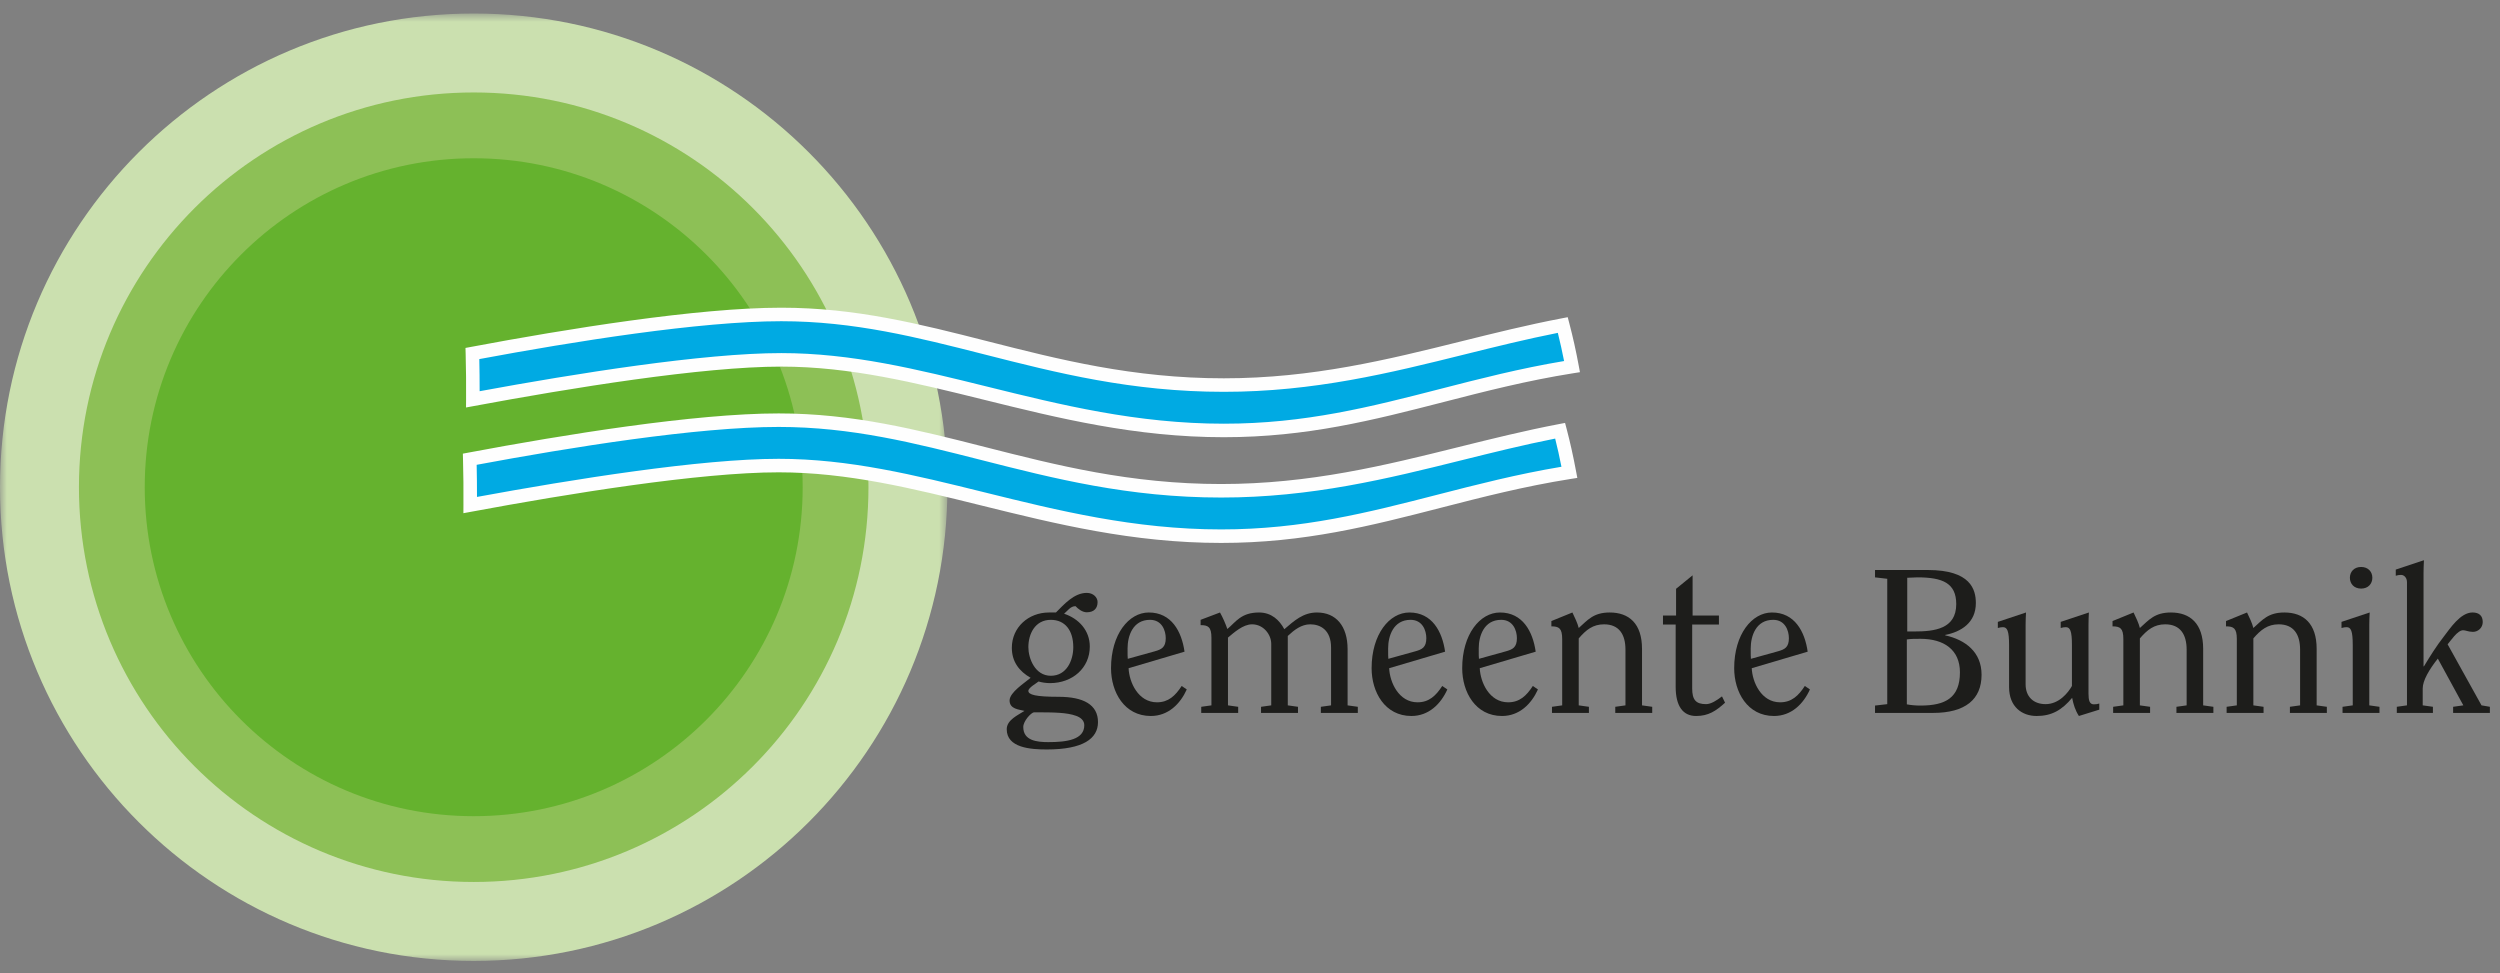 <?xml version="1.0" encoding="UTF-8"?>
<svg width="185px" height="72px" viewBox="0 0 185 72" version="1.1" xmlns="http://www.w3.org/2000/svg" xmlns:xlink="http://www.w3.org/1999/xlink">
    <rect x="0" y="0" width="185" height="72" fill="#808080" stroke="none"/>
    <title>Group 44</title>
    <defs>
        <polygon id="path-1" points="0 0.891 70.109 0.891 70.109 71 0 71"></polygon>
    </defs>
    <g id="Toptaken" stroke="none" stroke-width="1" fill="none" fill-rule="evenodd">
        <g id="Group-44">
            <g id="Group-3" transform="translate(0, 0.109)">
                <mask id="mask-2" fill="white">
                    <use xlink:href="#path-1"></use>
                </mask>
                <g id="Clip-2"></g>
                <path d="M35.054,71 C54.414,71 70.109,55.305 70.109,35.945 C70.109,16.586 54.414,0.891 35.054,0.891 C15.694,0.891 0,16.586 0,35.945 C0,55.305 15.694,71 35.054,71" id="Fill-1" fill="#CBE0AF" mask="url(#mask-2)"></path>
            </g>
            <path d="M35.054,65.266 C51.187,65.266 64.266,52.187 64.266,36.054 C64.266,19.921 51.187,6.842 35.054,6.842 C18.921,6.842 5.842,19.921 5.842,36.054 C5.842,52.187 18.921,65.266 35.054,65.266" id="Fill-4" fill="#8DC056"></path>
            <path d="M35.054,60.398 C48.498,60.398 59.398,49.499 59.398,36.054 C59.398,22.61 48.498,11.711 35.054,11.711 C21.61,11.711 10.71,22.61 10.71,36.054 C10.71,49.499 21.61,60.398 35.054,60.398" id="Fill-6" fill="#65B22E"></path>
            <path d="M115.646,24.052 C107.498,25.607 100.144,28.494 90.565,28.494 C77.465,28.494 69.129,23.27 57.815,23.27 C51.757,23.27 42.372,24.767 34.958,26.16 C34.989,27.291 34.998,28.422 34.99,29.552 C42.523,28.151 52.031,26.628 57.815,26.628 C68.534,26.628 78.061,31.854 90.565,31.854 C100.304,31.854 107.165,28.579 116.331,27.128 C116.139,26.093 115.913,25.067 115.646,24.052" id="Fill-8" fill="#00AAE3"></path>
            <path d="M57.815,26.129 C63.029,26.129 67.887,27.332 73.032,28.605 C78.49,29.957 84.133,31.354 90.565,31.354 C96.583,31.354 101.437,30.104 106.578,28.781 C109.479,28.034 112.475,27.263 115.743,26.717 C115.604,26.009 115.448,25.311 115.279,24.632 C112.94,25.095 110.623,25.671 108.378,26.229 C102.91,27.589 97.255,28.995 90.565,28.995 C83.712,28.995 78.182,27.586 72.834,26.223 C67.88,24.962 63.203,23.77 57.815,23.77 C51.805,23.77 42.43,25.275 35.468,26.573 C35.486,27.366 35.494,28.158 35.493,28.95 C42.622,27.637 52.064,26.129 57.815,26.129 M90.565,32.354 C84.011,32.354 78.307,30.941 72.792,29.576 C67.709,28.317 62.907,27.129 57.815,27.129 C51.979,27.129 42.231,28.714 35.082,30.044 L34.486,30.154 L34.49,29.548 C34.498,28.424 34.489,27.299 34.458,26.173 L34.446,25.747 L34.866,25.669 C41.908,24.346 51.607,22.77 57.815,22.77 C63.328,22.77 68.065,23.977 73.081,25.254 C78.37,26.602 83.838,27.995 90.565,27.995 C97.133,27.995 102.727,26.604 108.136,25.259 C110.543,24.661 113.03,24.042 115.552,23.561 L116.011,23.473 L116.129,23.925 C116.392,24.926 116.626,25.973 116.822,27.037 L116.916,27.542 L116.409,27.622 C112.989,28.164 109.856,28.97 106.827,29.75 C101.624,31.088 96.709,32.354 90.565,32.354" id="Fill-10" fill="#FEFEFE"></path>
            <path d="M115.45,31.875 C107.303,33.43 99.948,36.318 90.369,36.318 C77.269,36.318 68.933,31.093 57.62,31.093 C51.561,31.093 42.177,32.591 34.762,33.983 C34.793,35.115 34.803,36.245 34.795,37.375 C42.327,35.974 51.835,34.452 57.62,34.452 C68.338,34.452 77.865,39.677 90.369,39.677 C100.108,39.677 106.97,36.403 116.136,34.951 C115.943,33.917 115.718,32.891 115.45,31.875" id="Fill-12" fill="#00AAE3"></path>
            <path d="M57.62,33.952 C62.834,33.952 67.691,35.155 72.835,36.429 C78.293,37.78 83.936,39.177 90.368,39.177 C96.386,39.177 101.243,37.927 106.383,36.604 C109.284,35.857 112.281,35.086 115.547,34.54 C115.406,33.824 115.251,33.126 115.082,32.455 C112.745,32.918 110.43,33.494 108.184,34.052 C102.716,35.412 97.061,36.818 90.368,36.818 C83.516,36.818 77.986,35.409 72.638,34.047 C67.684,32.785 63.007,31.593 57.62,31.593 C51.606,31.593 42.233,33.098 35.273,34.396 C35.291,35.189 35.298,35.981 35.297,36.773 C42.425,35.46 51.867,33.952 57.62,33.952 M90.368,40.177 C83.814,40.177 78.111,38.765 72.594,37.399 C67.513,36.14 62.712,34.952 57.62,34.952 C51.782,34.952 42.035,36.537 34.886,37.867 L34.291,37.977 L34.294,37.371 C34.303,36.247 34.292,35.123 34.263,33.996 L34.252,33.57 L34.67,33.492 C41.712,32.169 51.408,30.593 57.62,30.593 C63.133,30.593 67.868,31.8 72.885,33.077 C78.174,34.425 83.641,35.818 90.368,35.818 C96.938,35.818 102.532,34.427 107.942,33.081 C110.349,32.483 112.835,31.865 115.356,31.384 L115.814,31.296 L115.933,31.747 C116.192,32.732 116.425,33.779 116.626,34.86 L116.722,35.365 L116.213,35.445 C112.794,35.987 109.662,36.793 106.632,37.573 C101.428,38.912 96.513,40.177 90.368,40.177" id="Fill-14" fill="#FEFEFE"></path>
            <path d="M74.498,53.965 C74.498,53.27 75.329,52.923 75.811,52.605 C75.42,52.5 74.709,52.484 74.709,51.835 C74.709,51.231 75.843,50.521 76.266,50.158 C75.42,49.675 74.876,48.965 74.876,47.937 C74.876,46.427 76.099,45.324 77.625,45.324 L78.139,45.324 C78.743,44.72 79.482,43.874 80.42,43.874 C80.902,43.874 81.221,44.206 81.221,44.553 C81.221,45.007 80.964,45.309 80.42,45.309 C80.088,45.309 79.769,45.052 79.589,44.856 C79.211,44.856 79,45.203 78.743,45.415 C79.831,45.777 80.645,46.653 80.645,47.847 C80.645,49.433 79.361,50.551 77.7,50.551 C77.429,50.551 77.096,50.505 76.854,50.43 C76.719,50.551 76.099,50.883 76.099,51.125 C76.099,51.412 76.643,51.563 78.335,51.563 C80.163,51.563 81.251,52.137 81.251,53.436 C81.251,54.66 80.147,55.461 77.459,55.461 C76.266,55.461 74.498,55.34 74.498,53.965 M80.238,53.663 C80.238,53.315 79.967,53.089 79.619,52.968 C78.938,52.726 78.048,52.711 76.507,52.711 C76.28,52.756 75.722,53.361 75.722,53.799 C75.722,54.811 76.733,54.917 77.58,54.917 C78.954,54.917 80.238,54.735 80.238,53.663 M77.761,50.007 C78.938,50.007 79.423,48.859 79.423,47.892 C79.423,46.653 78.817,45.868 77.761,45.868 C76.583,45.868 76.099,46.925 76.099,47.892 C76.099,48.708 76.583,50.007 77.761,50.007" id="Fill-16" fill="#1D1D1B"></path>
            <path d="M83.516,49.447 C83.561,50.489 84.226,51.971 85.616,51.971 C86.461,51.971 86.975,51.486 87.444,50.761 L87.821,51.019 C87.337,52.092 86.447,52.983 85.162,52.983 C83.199,52.983 82.216,51.215 82.216,49.447 C82.216,46.94 83.531,45.324 85.012,45.324 C86.688,45.324 87.444,46.728 87.655,48.224 L83.516,49.447 Z M85.464,48.194 C85.948,48.057 86.265,47.907 86.265,47.227 C86.265,46.653 85.978,45.867 85.102,45.867 C83.818,45.867 83.44,47.075 83.44,47.983 C83.44,48.45 83.44,48.602 83.455,48.752 L85.464,48.194 Z" id="Fill-18" fill="#1D1D1B"></path>
            <path d="M89.646,47.197 C89.646,46.395 89.404,46.26 88.845,46.26 L88.845,45.867 L90.28,45.324 C90.492,45.7 90.688,46.154 90.824,46.547 C91.444,46.033 91.835,45.324 93.166,45.324 C94.087,45.324 94.677,45.883 95.039,46.562 C95.764,45.943 96.429,45.324 97.456,45.324 C98.875,45.324 99.722,46.336 99.722,48.042 L99.722,52.197 L100.478,52.303 L100.478,52.755 L97.743,52.755 L97.743,52.303 L98.499,52.197 L98.499,47.922 C98.499,46.608 97.698,46.2 96.958,46.2 C96.308,46.2 95.779,46.608 95.296,47.06 L95.296,52.197 L96.051,52.303 L96.051,52.755 L93.317,52.755 L93.317,52.303 L94.072,52.197 L94.072,47.65 C94.072,46.955 93.498,46.2 92.652,46.2 C91.988,46.2 91.323,46.803 90.87,47.181 L90.87,52.197 L91.625,52.303 L91.625,52.755 L88.891,52.755 L88.891,52.303 L89.646,52.197 L89.646,47.197 Z" id="Fill-20" fill="#1D1D1B"></path>
            <path d="M102.798,49.447 C102.843,50.489 103.508,51.971 104.898,51.971 C105.744,51.971 106.258,51.486 106.726,50.761 L107.103,51.019 C106.62,52.092 105.729,52.983 104.444,52.983 C102.481,52.983 101.499,51.215 101.499,49.447 C101.499,46.94 102.813,45.324 104.294,45.324 C105.97,45.324 106.726,46.728 106.937,48.224 L102.798,49.447 Z M104.747,48.194 C105.23,48.057 105.548,47.907 105.548,47.227 C105.548,46.653 105.26,45.867 104.384,45.867 C103.1,45.867 102.722,47.075 102.722,47.983 C102.722,48.45 102.722,48.602 102.737,48.752 L104.747,48.194 Z" id="Fill-22" fill="#1D1D1B"></path>
            <path d="M109.502,49.447 C109.547,50.489 110.212,51.971 111.602,51.971 C112.448,51.971 112.961,51.486 113.43,50.761 L113.807,51.019 C113.324,52.092 112.433,52.983 111.149,52.983 C109.185,52.983 108.203,51.215 108.203,49.447 C108.203,46.94 109.517,45.324 110.998,45.324 C112.674,45.324 113.43,46.728 113.641,48.224 L109.502,49.447 Z M111.451,48.194 C111.934,48.057 112.251,47.907 112.251,47.227 C112.251,46.653 111.964,45.867 111.088,45.867 C109.804,45.867 109.426,47.075 109.426,47.983 C109.426,48.45 109.426,48.602 109.442,48.752 L111.451,48.194 Z" id="Fill-24" fill="#1D1D1B"></path>
            <path d="M114.847,52.756 L114.847,52.303 L115.602,52.197 L115.602,47.287 C115.602,46.487 115.361,46.351 114.802,46.351 L114.802,45.958 L116.358,45.324 C116.538,45.701 116.735,46.109 116.826,46.472 C117.491,45.882 117.913,45.324 119.121,45.324 C120.541,45.324 121.509,46.139 121.509,48.012 L121.509,52.197 L122.264,52.303 L122.264,52.756 L119.53,52.756 L119.53,52.303 L120.284,52.197 L120.284,48.073 C120.284,46.955 119.817,46.2 118.699,46.2 C117.882,46.2 117.369,46.608 116.826,47.242 L116.826,52.197 L117.58,52.303 L117.58,52.756 L114.847,52.756 Z" id="Fill-26" fill="#1D1D1B"></path>
            <path d="M127.201,45.55 L127.201,46.215 L125.222,46.215 L125.222,50.943 C125.222,51.789 125.495,52.106 126.249,52.106 C126.612,52.106 127.035,51.835 127.428,51.532 L127.654,52.001 C126.99,52.605 126.43,52.983 125.51,52.983 C124.528,52.983 123.999,52.242 123.999,50.822 L123.999,46.215 L123.061,46.215 L123.061,45.55 L124.029,45.55 L124.029,43.571 L125.252,42.574 L125.252,45.55 L127.201,45.55 Z" id="Fill-28" fill="#1D1D1B"></path>
            <path d="M129.629,49.447 C129.674,50.489 130.339,51.971 131.729,51.971 C132.575,51.971 133.089,51.486 133.557,50.761 L133.934,51.019 C133.451,52.092 132.56,52.983 131.275,52.983 C129.312,52.983 128.33,51.215 128.33,49.447 C128.33,46.94 129.644,45.324 131.125,45.324 C132.802,45.324 133.557,46.728 133.768,48.224 L129.629,49.447 Z M131.578,48.194 C132.061,48.057 132.378,47.907 132.378,47.227 C132.378,46.653 132.091,45.867 131.215,45.867 C129.931,45.867 129.553,47.075 129.553,47.983 C129.553,48.45 129.553,48.602 129.568,48.752 L131.578,48.194 Z" id="Fill-30" fill="#1D1D1B"></path>
            <path d="M139.657,42.831 L138.751,42.725 L138.751,42.181 L142.663,42.181 C145.836,42.181 146.213,43.632 146.213,44.629 C146.213,46.094 145.109,46.759 143.947,46.985 L143.947,47.016 C145.443,47.348 146.636,48.254 146.636,49.931 C146.636,51.759 145.428,52.756 143.041,52.756 L138.751,52.756 L138.751,52.212 L139.657,52.107 L139.657,42.831 Z M141.136,46.729 L141.65,46.729 C143.146,46.729 144.762,46.547 144.762,44.704 C144.762,43.148 143.751,42.725 141.892,42.725 C141.636,42.725 141.393,42.755 141.136,42.755 L141.136,46.729 Z M141.106,52.122 C141.424,52.182 141.742,52.212 142.119,52.212 C143.962,52.212 145.035,51.638 145.035,49.75 C145.035,48.088 143.856,47.272 142.119,47.272 C141.757,47.272 141.393,47.272 141.106,47.318 L141.106,52.122 Z" id="Fill-32" fill="#1D1D1B"></path>
            <path d="M149.925,45.324 C149.909,45.641 149.895,45.913 149.895,46.245 L149.895,50.642 C149.895,51.547 150.469,52.106 151.375,52.106 C152.357,52.106 153.036,51.276 153.323,50.761 L153.323,47.725 C153.323,46.684 153.188,46.411 152.87,46.411 C152.765,46.411 152.644,46.426 152.492,46.471 L152.492,46.019 L154.577,45.324 C154.563,45.641 154.548,45.913 154.548,46.245 L154.548,51.321 C154.548,51.819 154.623,52.121 154.94,52.121 C155.075,52.121 155.212,52.106 155.348,52.062 L155.348,52.514 L153.838,52.983 C153.566,52.559 153.43,52.121 153.339,51.639 C152.584,52.544 151.827,52.983 150.711,52.983 C149.638,52.983 148.671,52.318 148.671,50.837 L148.671,47.725 C148.671,46.684 148.534,46.411 148.218,46.411 C148.112,46.411 147.99,46.426 147.84,46.471 L147.84,46.019 L149.925,45.324 Z" id="Fill-34" fill="#1D1D1B"></path>
            <path d="M156.372,52.756 L156.372,52.303 L157.128,52.197 L157.128,47.287 C157.128,46.487 156.887,46.351 156.327,46.351 L156.327,45.958 L157.884,45.324 C158.064,45.701 158.261,46.109 158.351,46.472 C159.017,45.882 159.439,45.324 160.647,45.324 C162.067,45.324 163.034,46.139 163.034,48.012 L163.034,52.197 L163.79,52.303 L163.79,52.756 L161.056,52.756 L161.056,52.303 L161.811,52.197 L161.811,48.073 C161.811,46.955 161.343,46.2 160.225,46.2 C159.409,46.2 158.895,46.608 158.351,47.242 L158.351,52.197 L159.106,52.303 L159.106,52.756 L156.372,52.756 Z" id="Fill-36" fill="#1D1D1B"></path>
            <path d="M164.77,52.756 L164.77,52.303 L165.525,52.197 L165.525,47.287 C165.525,46.487 165.284,46.351 164.725,46.351 L164.725,45.958 L166.281,45.324 C166.461,45.701 166.658,46.109 166.749,46.472 C167.414,45.882 167.836,45.324 169.044,45.324 C170.464,45.324 171.432,46.139 171.432,48.012 L171.432,52.197 L172.187,52.303 L172.187,52.756 L169.453,52.756 L169.453,52.303 L170.207,52.197 L170.207,48.073 C170.207,46.955 169.74,46.2 168.622,46.2 C167.806,46.2 167.292,46.608 166.749,47.242 L166.749,52.197 L167.503,52.303 L167.503,52.756 L164.77,52.756 Z" id="Fill-38" fill="#1D1D1B"></path>
            <path d="M173.348,52.756 L173.348,52.303 L174.103,52.197 L174.103,47.725 C174.103,46.683 173.966,46.411 173.65,46.411 C173.543,46.411 173.423,46.426 173.272,46.472 L173.272,46.018 L175.357,45.324 C175.341,45.641 175.327,45.913 175.327,46.245 L175.327,52.197 L176.081,52.303 L176.081,52.756 L173.348,52.756 Z M175.554,42.755 C175.554,43.193 175.251,43.556 174.723,43.556 C174.194,43.556 173.892,43.193 173.892,42.755 C173.892,42.317 174.194,41.955 174.723,41.955 C175.251,41.955 175.554,42.317 175.554,42.755 L175.554,42.755 Z" id="Fill-40" fill="#1D1D1B"></path>
            <path d="M179.342,49.311 L179.371,49.311 C179.824,48.556 180.309,47.785 180.853,47.09 C181.29,46.531 182.061,45.323 182.968,45.323 C183.45,45.323 183.723,45.564 183.723,46.033 C183.723,46.441 183.391,46.758 182.997,46.758 C182.664,46.758 182.453,46.637 182.273,46.637 C181.85,46.637 181.351,47.423 181.124,47.679 L183.632,52.196 L184.251,52.302 L184.251,52.755 L181.531,52.755 L181.531,52.302 L182.287,52.196 L180.399,48.737 C179.749,49.553 179.281,50.368 179.281,50.943 L179.281,52.196 L180.036,52.302 L180.036,52.755 L177.363,52.755 L177.363,52.302 L178.117,52.196 L178.117,43.087 C178.117,42.755 177.906,42.543 177.68,42.543 C177.559,42.543 177.438,42.558 177.286,42.604 L177.286,42.15 L179.371,41.456 C179.357,41.773 179.342,42.045 179.342,42.377 L179.342,49.311 Z" id="Fill-42" fill="#1D1D1B"></path>
        </g>
    </g>
</svg>
